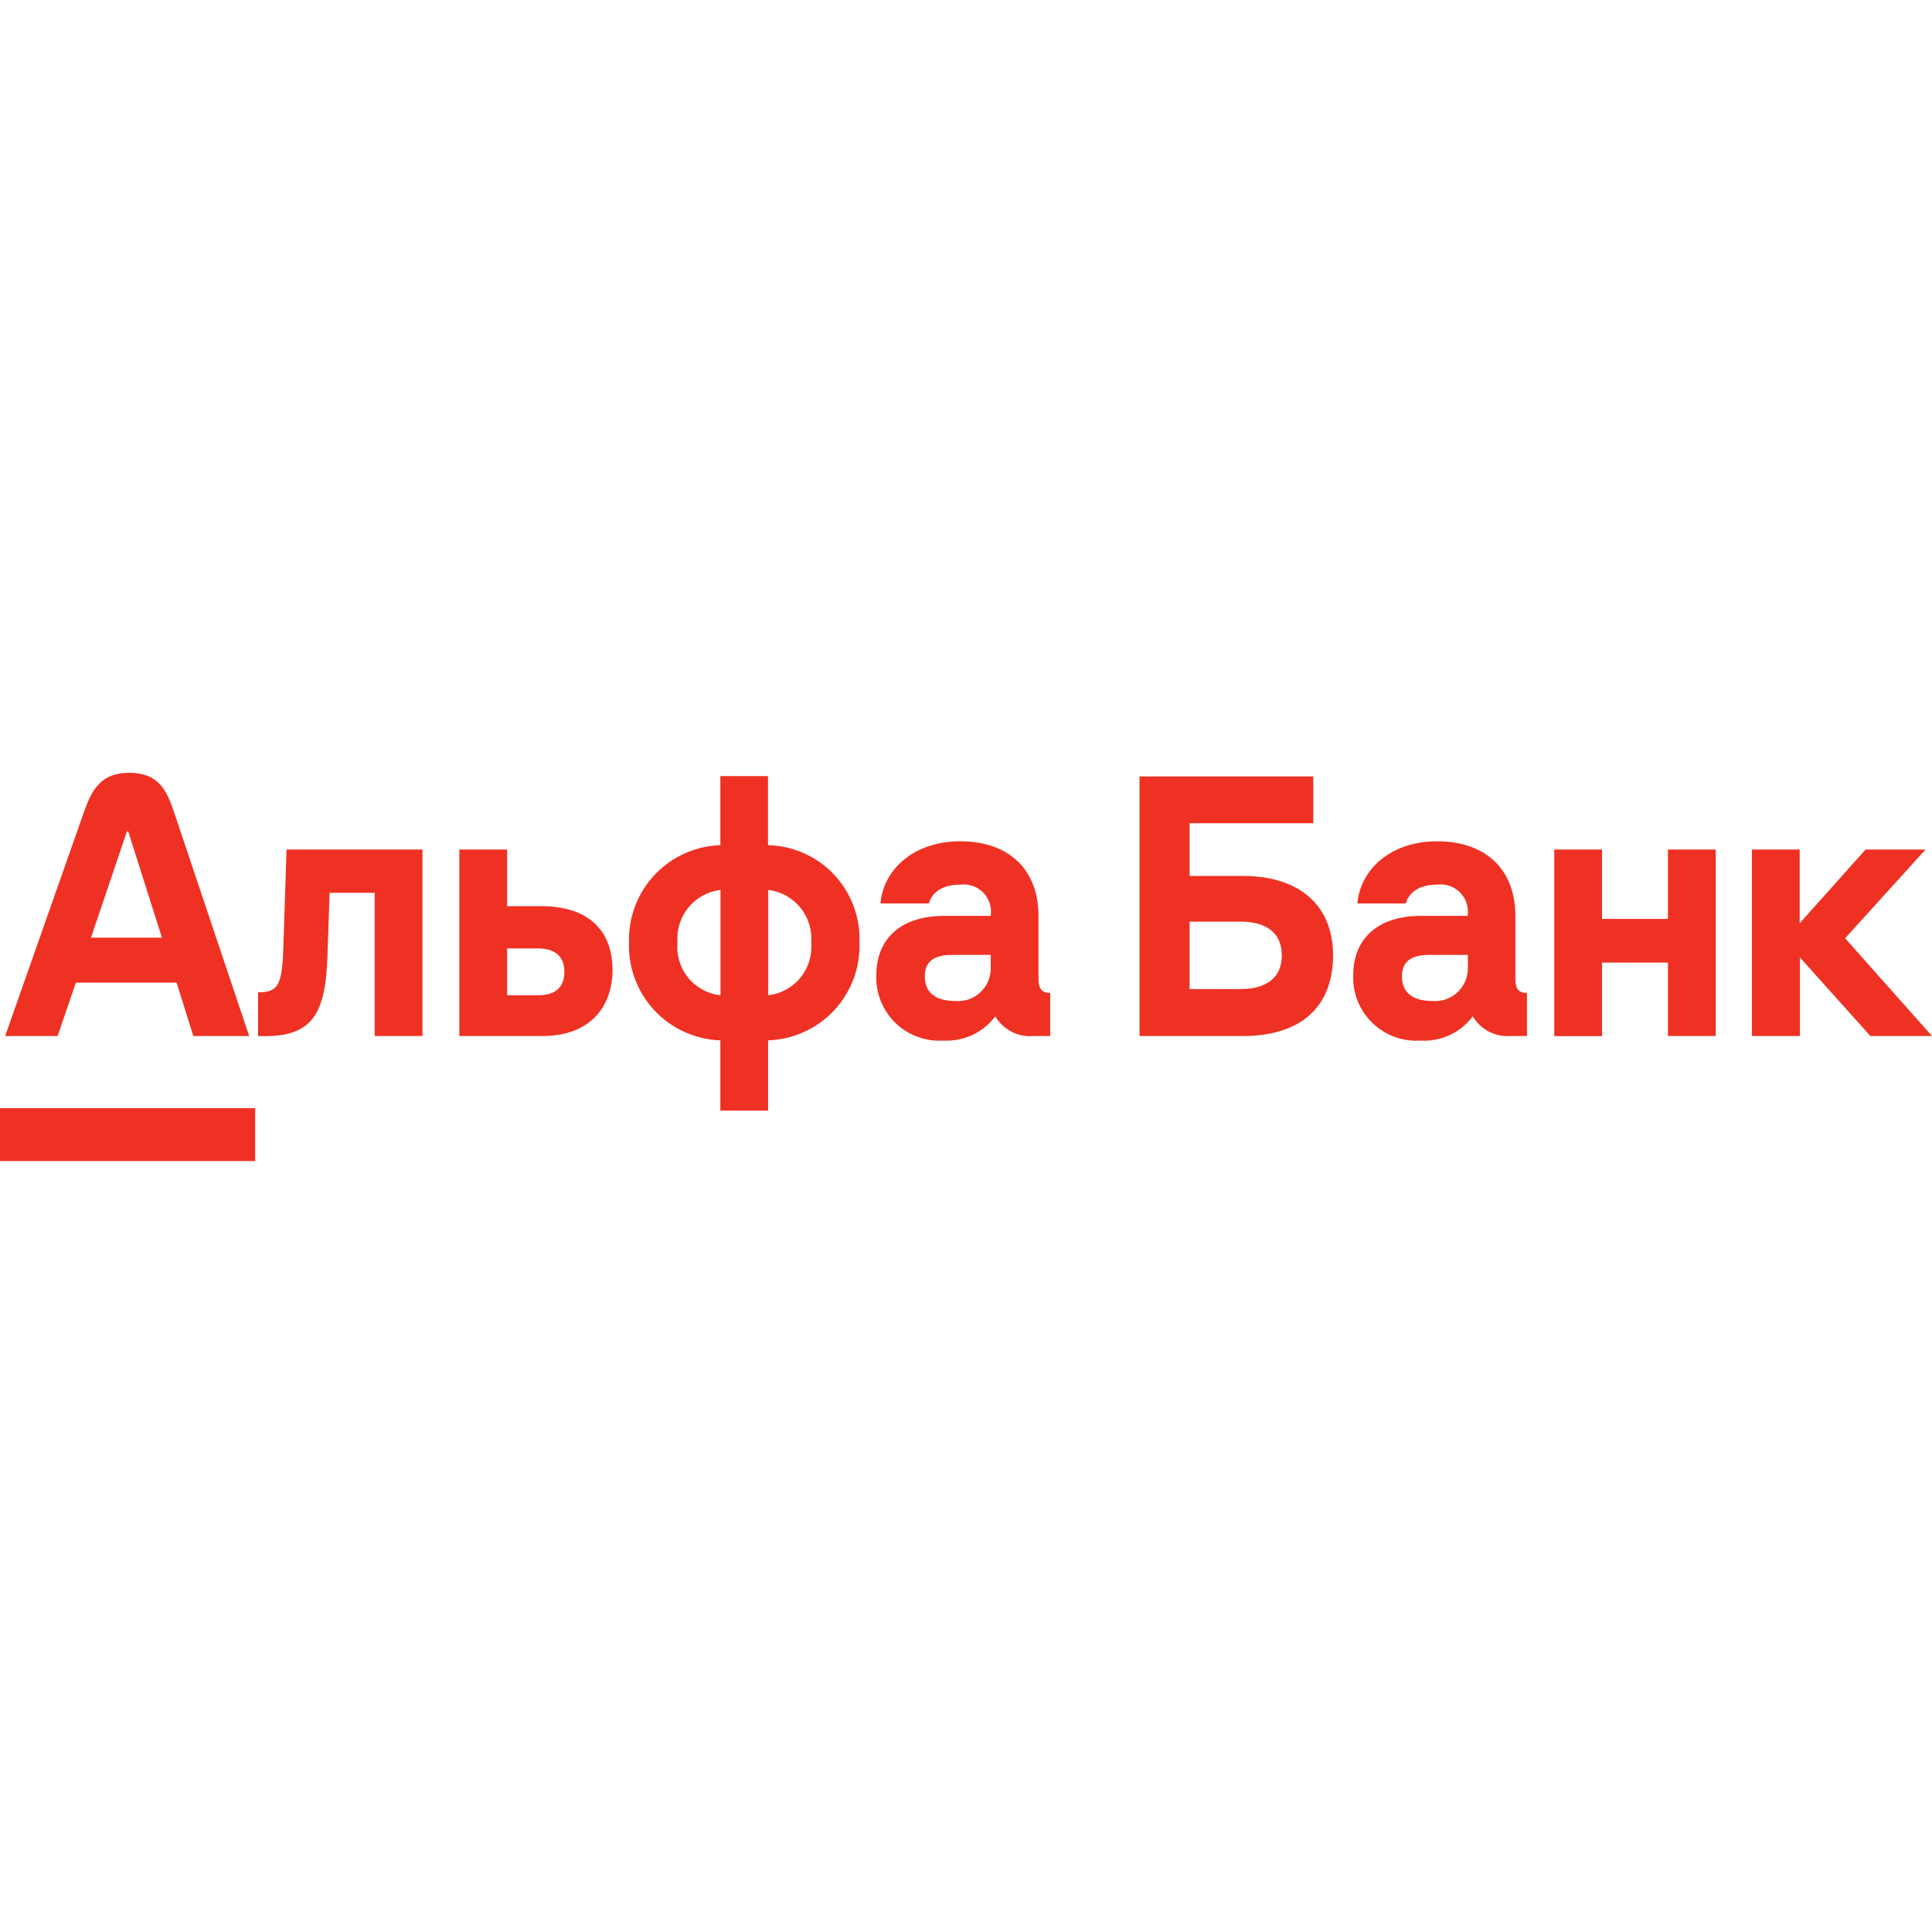 <?xml version="1.0" encoding="UTF-8"?> <svg xmlns="http://www.w3.org/2000/svg" width="160" height="160" viewBox="0 0 160 160" fill="none"><g clip-path="url(#clip0_528_82)"><path d="M0 91.772H21.13V96.155H0V91.772ZM152.805 77.702L159.467 70.352H154.502L149.042 76.461V70.352H145.086V85.799H149.062V79.292L154.899 85.799H160L152.805 77.702ZM23.457 78.72C23.35 81.629 22.982 82.182 21.372 82.182V85.808H21.973C26.017 85.808 26.977 83.724 27.122 79.079L27.297 73.939H31.03V85.799H34.987V70.352H23.729L23.457 78.72ZM6.284 81.377H14.623L16.01 85.799H20.635L14.4 67.219C13.799 65.425 13.101 64 10.715 64C8.33 64 7.602 65.425 6.962 67.219L0.427 85.799H4.771L6.284 81.377ZM10.511 68.849H10.618L13.411 77.653H7.535L10.511 68.849ZM102.933 72.543H98.521V68.179H108.761V64.301H94.371V85.799H102.933C107.675 85.799 110.4 83.433 110.4 79.108C110.4 75.006 107.636 72.543 102.933 72.543ZM102.73 81.91H98.521V76.325H102.73C104.921 76.325 106.153 77.294 106.153 79.118C106.153 80.941 104.921 81.91 102.73 81.91ZM63.602 69.993V64.272H59.656V69.993C57.583 70.061 55.623 70.949 54.205 72.462C52.787 73.975 52.027 75.988 52.092 78.061C52.022 80.137 52.779 82.157 54.197 83.675C55.615 85.194 57.579 86.087 59.656 86.158V91.976H63.612V86.158C64.641 86.124 65.653 85.887 66.59 85.462C67.527 85.037 68.371 84.43 69.074 83.678C69.776 82.926 70.324 82.043 70.684 81.079C71.045 80.115 71.212 79.089 71.176 78.061C71.217 77.031 71.053 76.004 70.694 75.039C70.334 74.074 69.785 73.19 69.081 72.439C68.376 71.688 67.528 71.085 66.588 70.665C65.647 70.245 64.632 70.016 63.602 69.993ZM59.666 82.424C58.618 82.309 57.658 81.787 56.993 80.971C56.327 80.155 56.009 79.109 56.107 78.061C56.021 77.014 56.344 75.976 57.008 75.162C57.671 74.349 58.623 73.824 59.666 73.697V82.424ZM63.622 82.424V73.697C64.664 73.824 65.616 74.349 66.28 75.162C66.943 75.976 67.266 77.014 67.181 78.061C67.273 79.108 66.953 80.151 66.288 80.966C65.624 81.781 64.667 82.305 63.622 82.424ZM86.002 81.057V75.85C86.002 72.049 83.588 69.673 79.534 69.673C75.481 69.673 73.115 72.194 72.921 74.822H76.926C77.062 74.259 77.663 73.261 79.525 73.261C79.873 73.216 80.226 73.252 80.557 73.368C80.888 73.483 81.188 73.674 81.432 73.925C81.677 74.176 81.86 74.481 81.966 74.815C82.073 75.149 82.1 75.503 82.046 75.85H78.167C74.657 75.85 72.572 77.702 72.572 80.766C72.545 81.497 72.671 82.226 72.943 82.905C73.216 83.585 73.627 84.199 74.152 84.709C74.677 85.219 75.302 85.614 75.989 85.866C76.676 86.119 77.408 86.225 78.138 86.177C78.963 86.22 79.785 86.06 80.532 85.71C81.28 85.36 81.93 84.831 82.424 84.17C82.746 84.714 83.216 85.156 83.779 85.445C84.341 85.733 84.975 85.856 85.605 85.799H86.972V82.23C86.303 82.23 86.002 81.91 86.002 81.057ZM82.046 80.087C82.062 80.469 81.998 80.85 81.855 81.205C81.713 81.56 81.498 81.881 81.224 82.147C80.948 82.413 80.621 82.617 80.261 82.747C79.901 82.876 79.518 82.928 79.137 82.899C77.712 82.899 76.587 82.385 76.587 80.844C76.587 79.302 77.838 79.079 78.894 79.079H82.046V80.087ZM44.839 75.045H41.998V70.352H38.041V85.799H44.907C49.202 85.799 50.725 83.006 50.725 80.368C50.744 76.965 48.611 75.045 44.839 75.045ZM44.548 82.424H41.998V78.546H44.548C45.915 78.546 46.739 79.166 46.739 80.485C46.739 81.804 45.954 82.424 44.548 82.424ZM125.498 81.057V75.85C125.498 72.049 123.084 69.673 119.03 69.673C114.977 69.673 112.611 72.194 112.417 74.822H116.422C116.558 74.259 117.159 73.261 119.021 73.261C119.369 73.216 119.722 73.252 120.052 73.368C120.384 73.483 120.684 73.674 120.928 73.925C121.172 74.176 121.356 74.481 121.462 74.815C121.569 75.149 121.596 75.503 121.542 75.85H117.663C114.153 75.85 112.068 77.702 112.068 80.766C112.041 81.497 112.167 82.226 112.439 82.905C112.711 83.585 113.123 84.199 113.648 84.709C114.172 85.219 114.799 85.614 115.485 85.866C116.172 86.119 116.904 86.225 117.634 86.177C118.466 86.228 119.298 86.072 120.055 85.722C120.812 85.371 121.469 84.838 121.968 84.17C122.286 84.705 122.746 85.141 123.298 85.428C123.85 85.716 124.47 85.844 125.091 85.799H126.458V82.23C125.77 82.23 125.498 81.91 125.498 81.057ZM121.561 80.087C121.576 80.469 121.51 80.849 121.367 81.204C121.225 81.558 121.009 81.878 120.735 82.144C120.461 82.409 120.133 82.613 119.774 82.744C119.415 82.874 119.033 82.927 118.652 82.899C117.227 82.899 116.102 82.385 116.102 80.844C116.102 79.302 117.353 79.079 118.41 79.079H121.561V80.087ZM138.133 76.102H132.674V70.352H128.718V85.808H132.674V79.719H138.133V85.799H142.09V70.352H138.133V76.102Z" fill="#EF3124"></path></g><defs><clipPath id="clip0_528_82"><rect width="160" height="32.97" fill="white" transform="translate(0 64)"></rect></clipPath></defs></svg> 